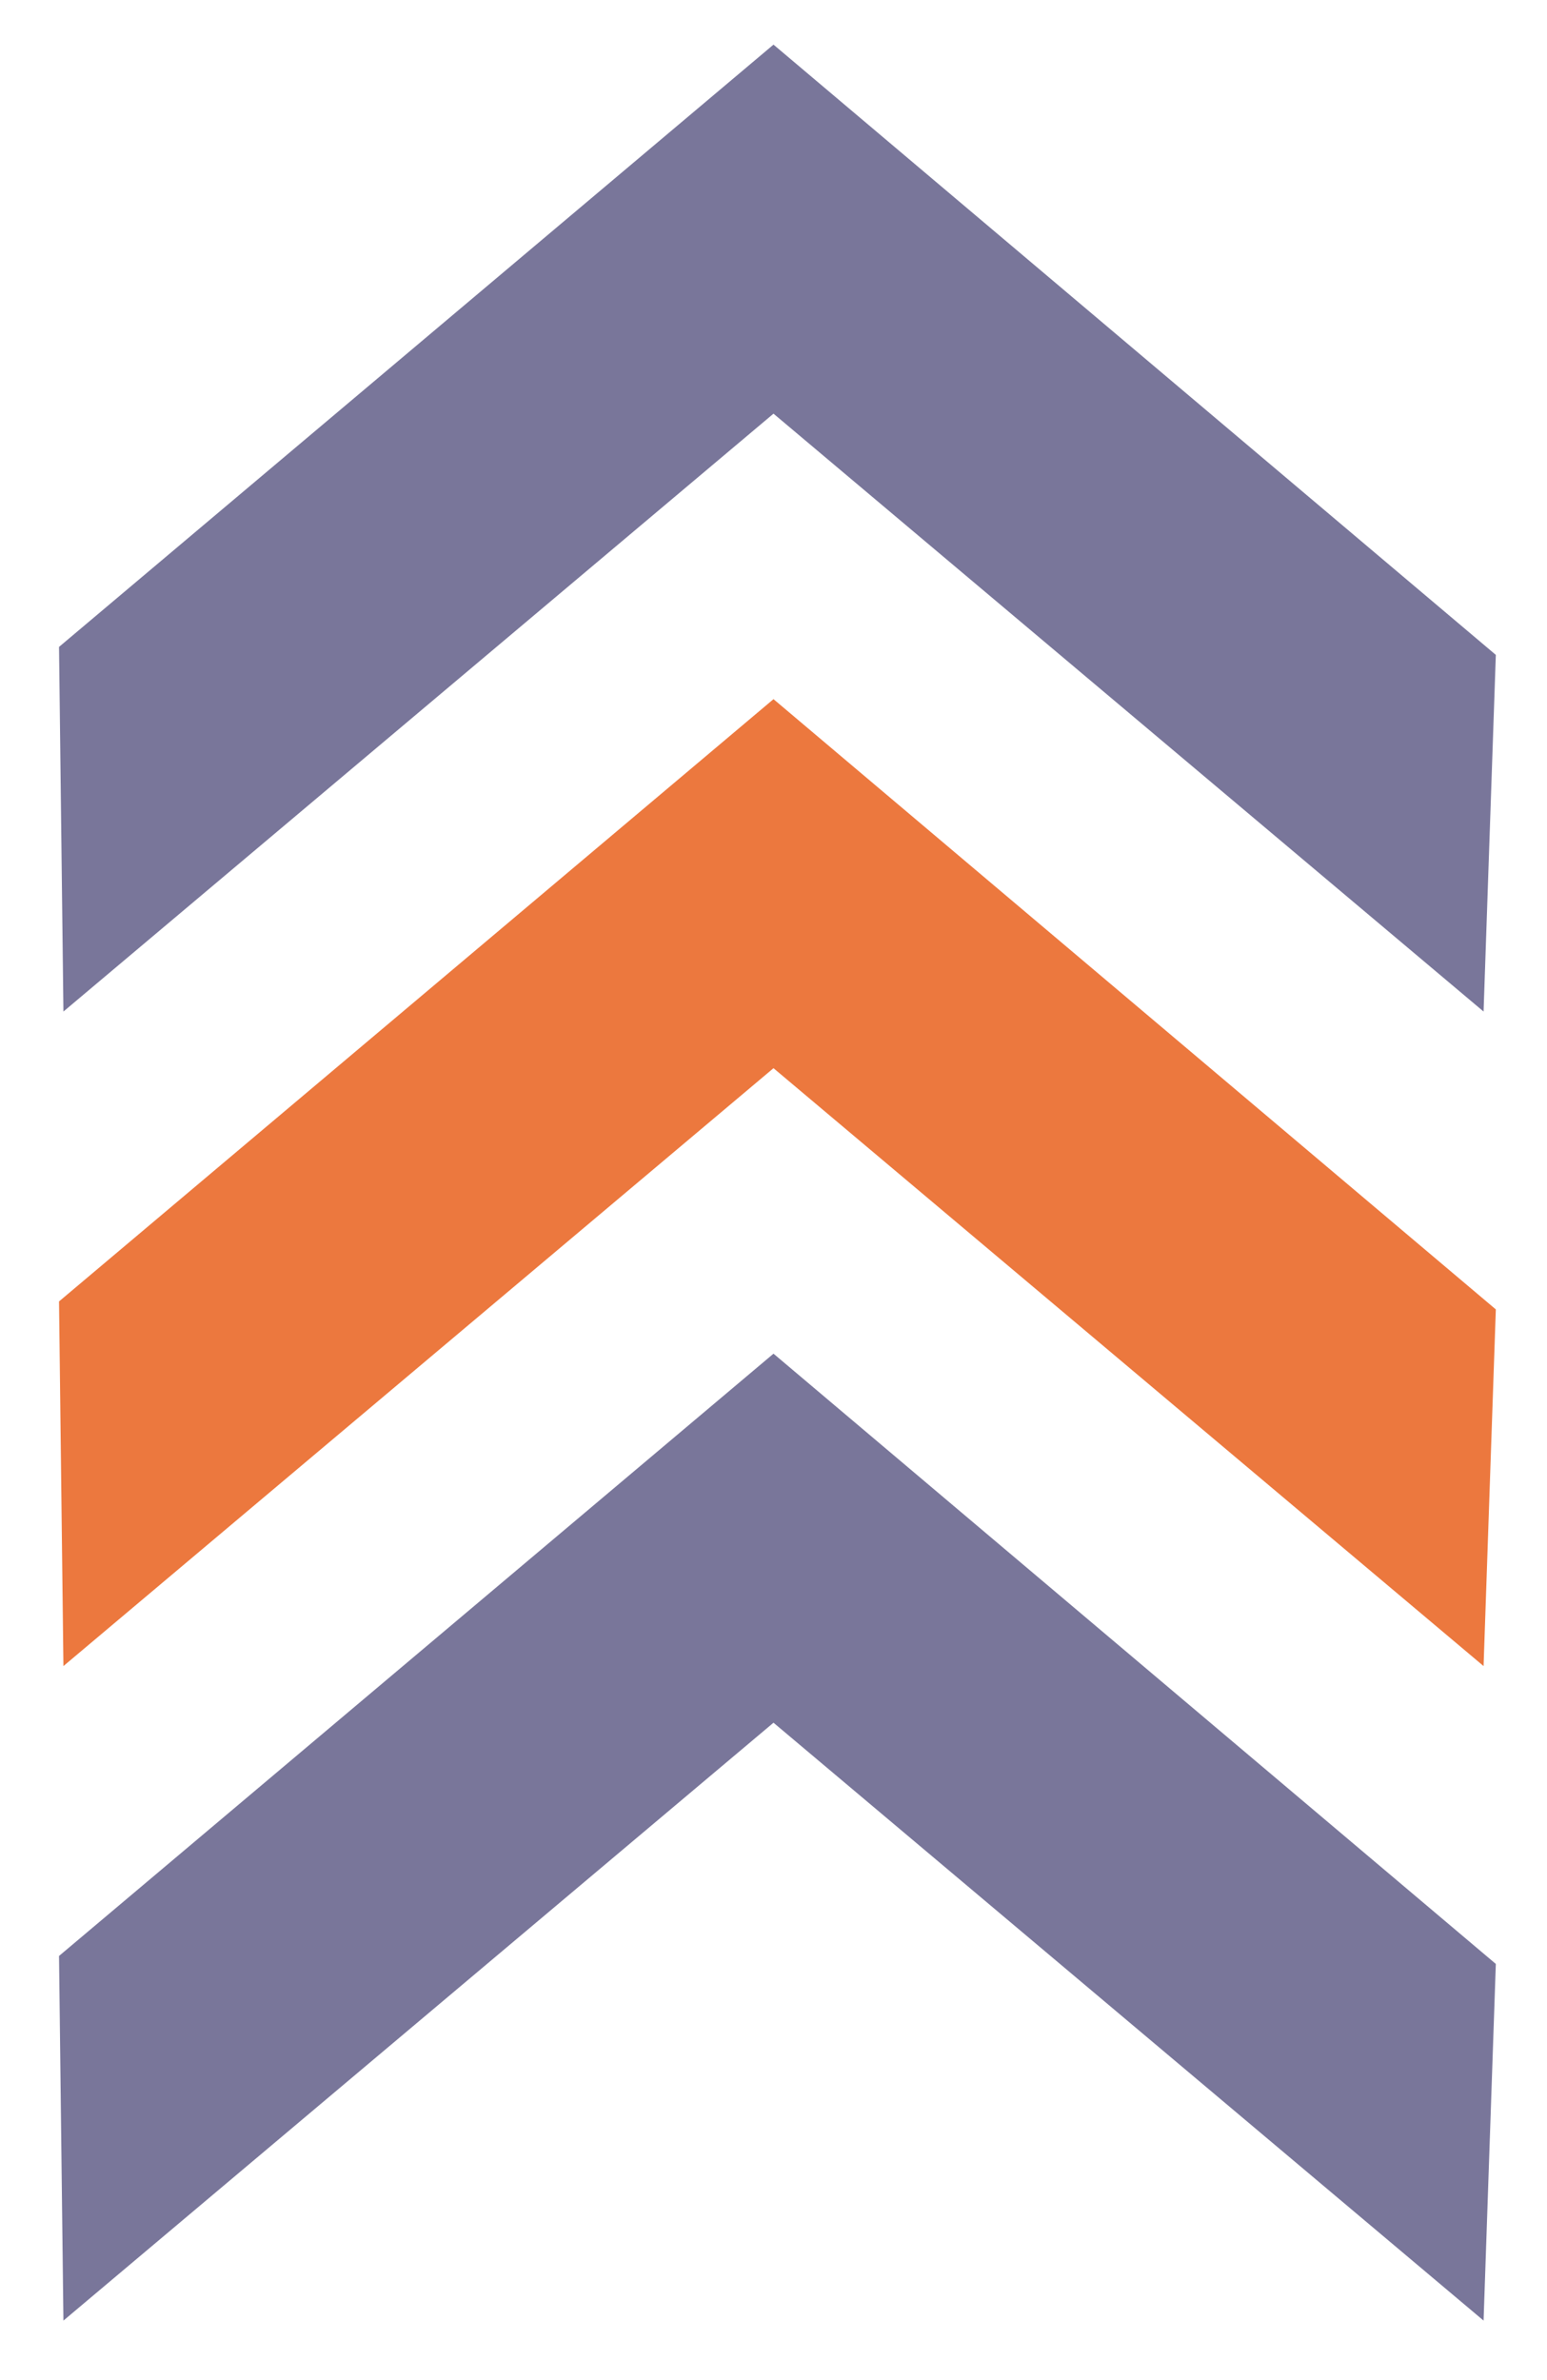 <svg width="13" height="20" viewBox="0 0 13 20" xmlns="http://www.w3.org/2000/svg">
    <title>Group 27</title>
    <g fill="#79769A">
        <path d="M12.467 19.5L6.5 14.476.533 19.5l-.037-3.064L6.5 11.375l6.07 5.128z"/>
        <path fill="#ec783e" opacity="1.0" d="M12.467 14L6.5 8.976.533 14l-.037-3.064L6.5 5.875l6.07 5.128z"/>
        <path  d="M12.467 8.5L6.5 3.476.533 8.5.496 5.436 6.5.375l6.07 5.128z"/>
    </g>
</svg>